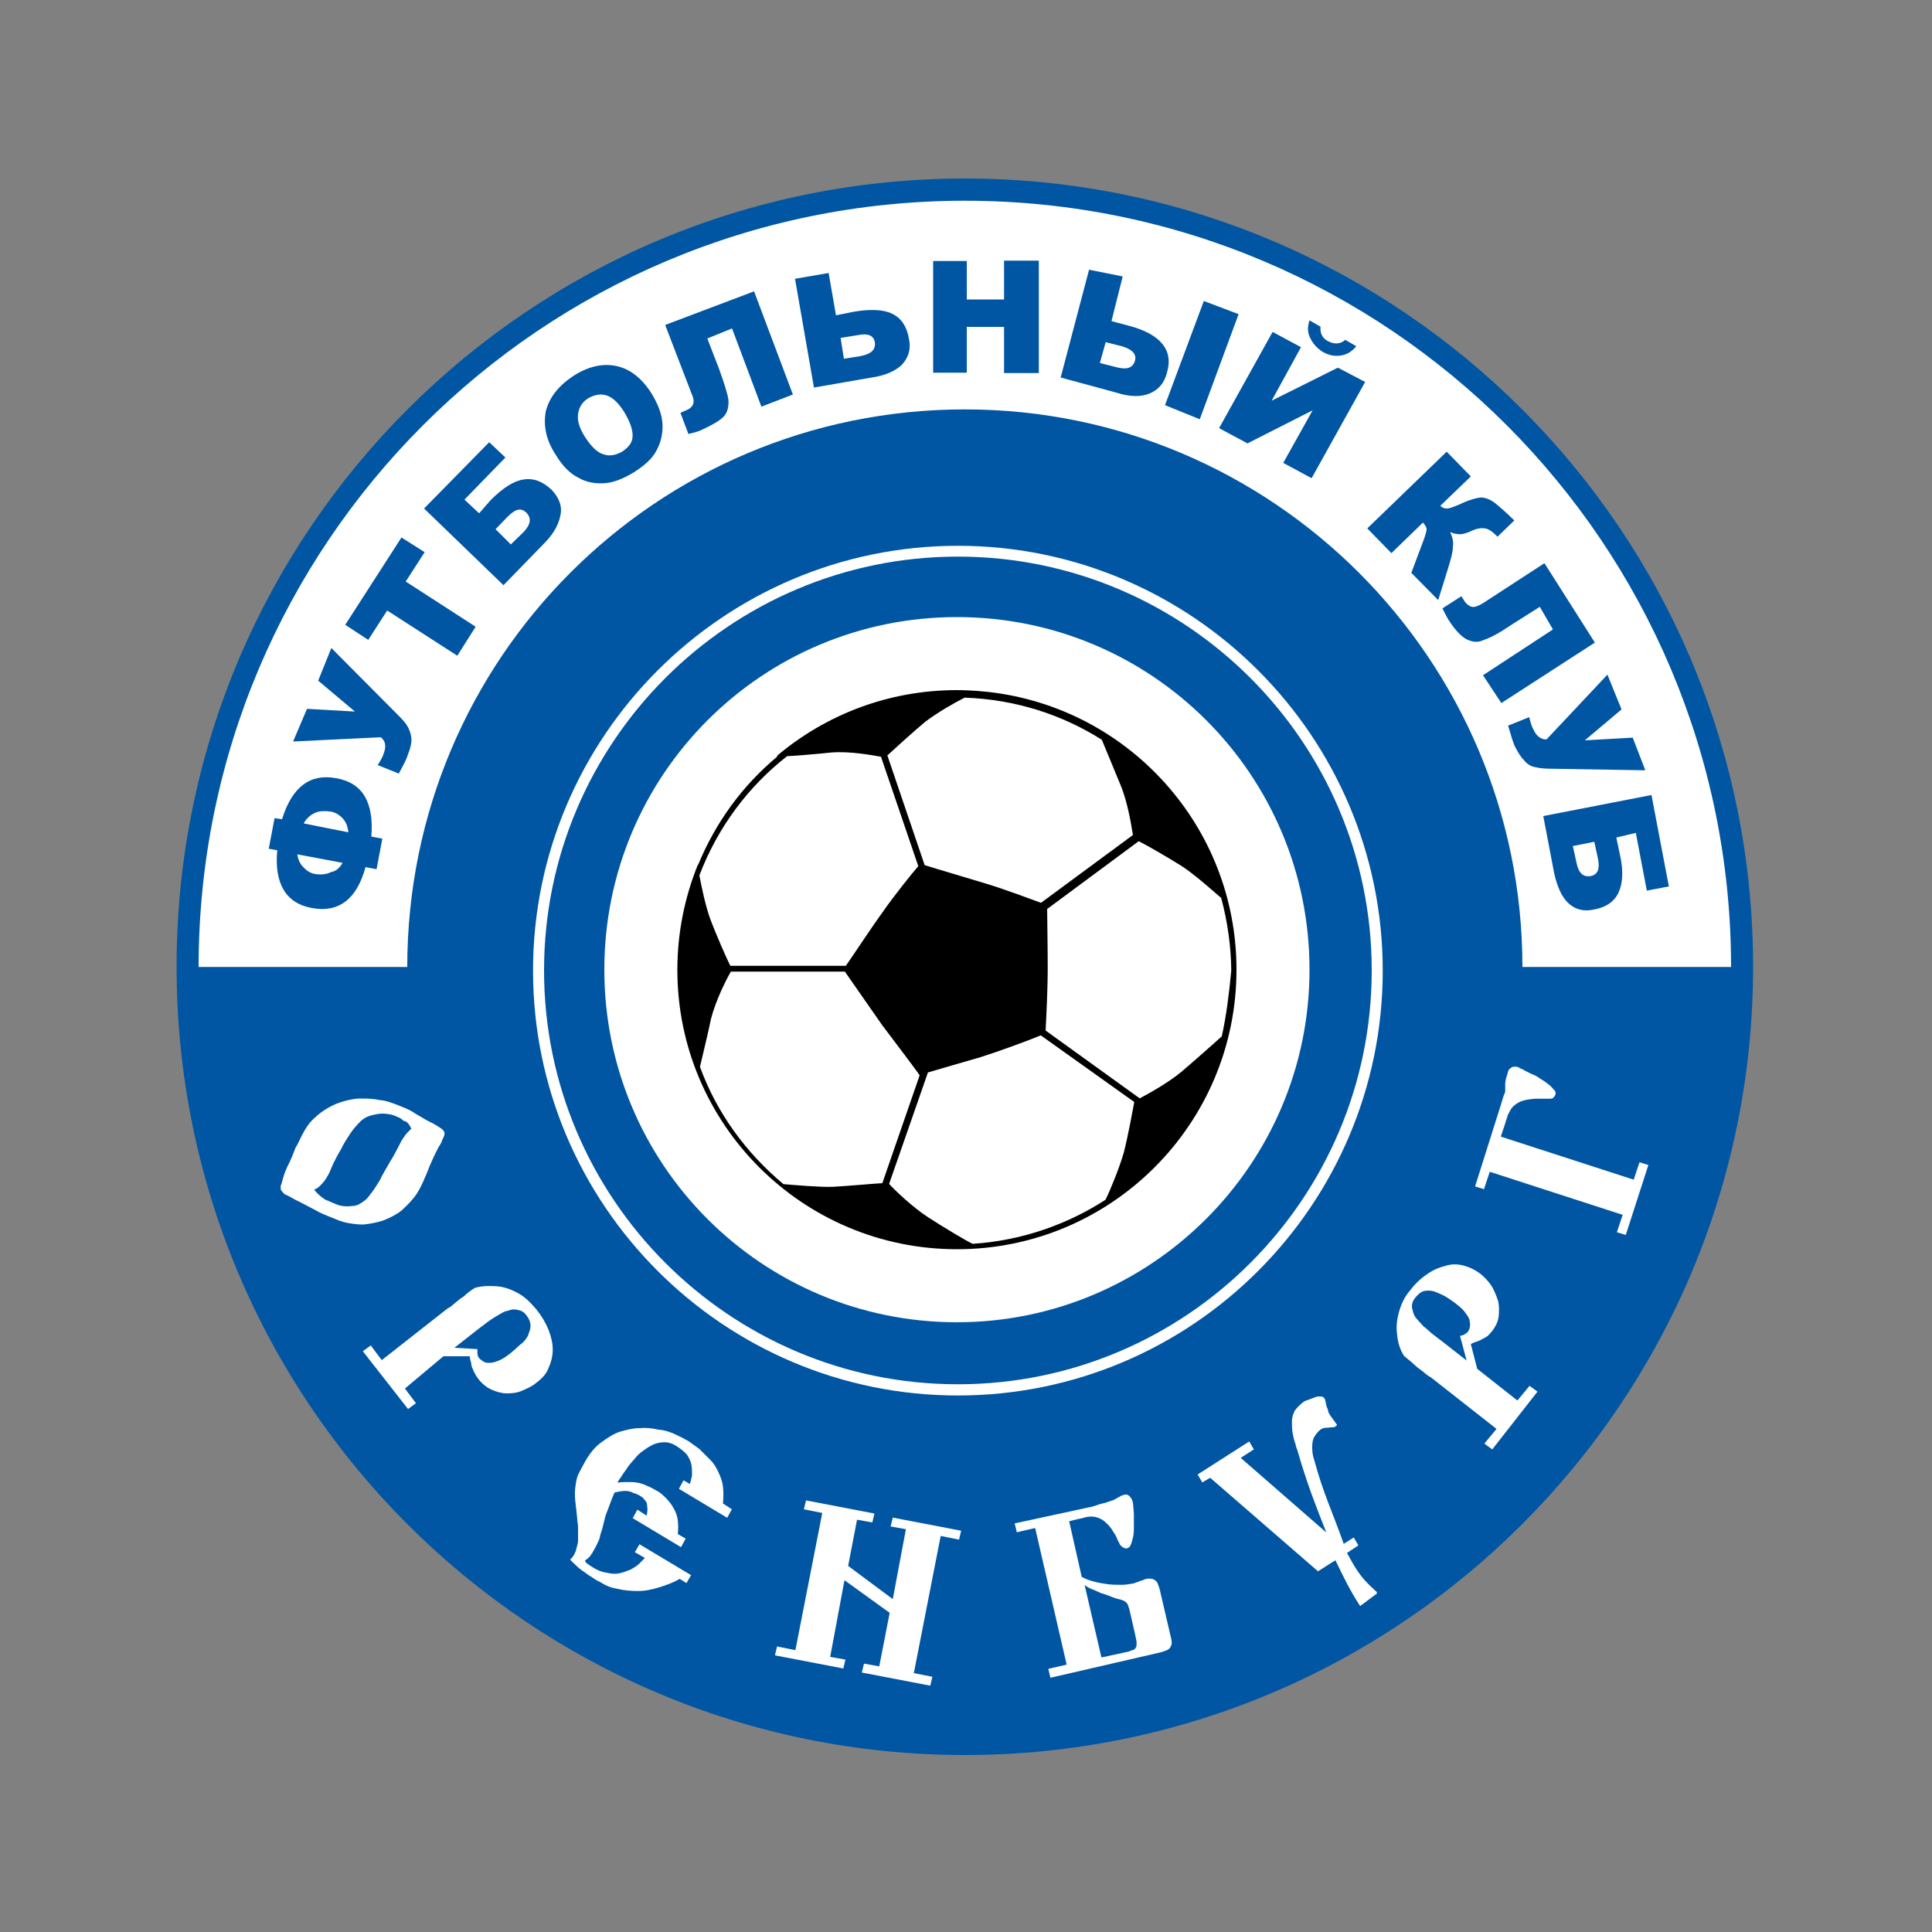 <?xml version="1.0" encoding="UTF-8"?> <svg xmlns="http://www.w3.org/2000/svg" xmlns:xlink="http://www.w3.org/1999/xlink" version="1.1" id="Layer_1" x="0px" y="0px" viewBox="0 0 1000 1000" style="enable-background:new 0 0 1000 1000;" xml:space="preserve"><rect x="0" y="0" width="1000" height="1000" fill="#808080" stroke="none"/> <style type="text/css"> .st0{fill:#0056A3;} .st1{fill:#FFFFFF;} </style> <path class="st0" d="M499.4,908.4c225.3,0,408-182.7,408-408c0-225.3-182.7-408-408-408c-225.3,0-408,182.7-408,408 C91.4,725.8,274,908.4,499.4,908.4z"></path> <path class="st1" d="M499.4,103.9c-219,0-396.6,177.6-396.6,396.6h108c0-159.4,128.9-288.6,288.6-288.6 c159.1,0,288.6,129.2,288.6,288.6h108C895.9,281.5,718.6,103.9,499.4,103.9z"></path> <path class="st0" d="M146,424c5.2-16.9,14.7-23.7,28-21.2c13.9,2.4,19.6,12.8,18.2,30.2l5.7,1.1l-3,15.8l-5.7-1.1 c-4.6,16.9-14.1,23.7-27.7,21.2c-13.6-2.4-19.6-12.8-18-29.9l-4.4-0.8l3-15.8L146,424z M180.3,430.8c-0.3-3-1.1-5.2-3-7.3 c-1.9-1.9-4.1-3.3-6.8-3.5c-2.4-0.3-5.4-0.3-7.6,0.8c-2.4,1.1-4.4,3-5.7,5.4L180.3,430.8z M177.3,446.6l-23.4-4.4 c0.3,2.4,1.4,5.2,3.3,6.8c1.9,2.2,4.4,3.3,6.8,3.5c2.4,0.3,5.2,0,7.3-1.1C174.1,450.9,176,449,177.3,446.6z M151.7,383.8l45.4-2.2 c2.4,1.9,3,4.6,1.4,8.7c-0.3,1.1-1.4,3.3-3,5.7l10.9,4.4c2.4-4.4,4.1-7.6,4.6-9.5c1.4-3.5,2.2-6.5,1.9-9c-0.3-2.4-1.1-4.6-2.2-6.3 c-1.1-1.9-3.3-4.1-5.7-6.5l-33.5-33.7l-6.8,16.9l19,16l-24.8-1.4L151.7,383.8z M178.7,323.4l29.1-45.2l12,7.6l-9.8,15.2l36.2,23.4 l-9.5,15L200.4,316l-9.8,15.2L178.7,323.4z M248,265.7l-7.6-7.1l21.2-21.8l-8.4-7.9l-33.7,34.3l41.1,39.7l21.2-21.8 c5.2-5.2,7.6-10.3,8.4-15c0.8-4.6-1.1-8.7-4.6-12.5c-4.6-4.4-9.5-6.3-14.7-5.4c-5.2,0.8-10.6,4.4-16.9,10.6L248,265.7z M264.4,281.8 l-7.9-7.9l6.3-6.5c4.1-4.1,6.8-4.6,9.5-2.2c3,3,2.4,6.3-1.4,10.3L264.4,281.8z M287.7,235.5c-5.2-7.9-6.5-15.2-5.2-22.6 c1.9-7.3,6.5-13.1,14.1-18.2c7.9-5.2,15.8-6.8,22.6-5.2c6.8,1.4,13.1,6.3,18,14.1c3.5,5.7,5.4,10.9,5.7,15.8c0.3,4.6-0.8,9.5-3,13.6 c-2.2,4.4-6.3,7.9-11.7,11.4c-5.4,3.3-10.6,5.4-15.2,5.7c-4.6,0.3-9.5-0.3-13.9-3C295.4,245.3,291.3,241.5,287.7,235.5z M303,226.5 c3,4.6,6.3,7.9,9.5,8.7c3.3,1.1,6.3,0.3,9.5-1.4c3.3-2.2,5.2-4.6,5.4-7.6c0.3-3.3-1.1-7.6-4.4-13.1c-3-4.6-5.7-7.3-9-8.4 c-3.3-1.1-6.3-0.3-9.5,1.4c-3,1.9-4.6,4.4-5.2,7.6C298.6,217.3,299.7,221.4,303,226.5z M410.4,204.2l-16.3,6.3L378.9,170l-12.8,5.2 l6.3,16.3c2.4,6.8,4.1,12,4.6,15.2c0.3,3.3-0.3,6.5-2.2,8.7c-2.2,2.4-6.3,4.6-12,7.3c-1.9,0.8-4.1,1.4-6.5,1.9l-4.1-10.9l2.4-1.1 c2.2-0.8,3.5-1.9,4.1-3.3s0.3-3.3-0.8-5.7l-13.6-35.4l46-17.4L410.4,204.2z M432.7,163.2l9.5-1.9c8.4-1.4,15.2-1.1,19.6,1.1 c4.6,2.2,7.6,6.5,8.7,13.1c1.1,5.2-0.3,9.5-3.5,13.1c-3.3,3.3-8.4,5.7-15.8,6.8l-29.9,5.2l-9.8-56.3l17.4-3L432.7,163.2z M436.8,185.7l8.7-1.4c5.4-1.1,7.9-3.3,7.3-7.3c-0.8-3.5-3.5-4.6-9-3.5l-8.7,1.4L436.8,185.7z M483,135.1h17.4V155h19.3v-20.1h18 v58.2h-18v-23.9h-19.3v23.7H483V135.1z M575.3,166.2l9,2.4c8.4,2.2,14.1,5.4,17.4,9.5c3.3,4.1,4.1,9,2.2,15.2 c-1.4,5.2-4.4,8.4-8.7,10.3c-4.4,1.9-10.3,1.9-17.1-0.3l-29.1-7.9l14.7-55.8l17.4,3.5L575.3,166.2z M569.3,187.9l8.7,2.2 c5.4,1.4,8.4,0.3,9.5-3.5c0.8-3.3-1.4-5.7-6.5-7.3l-8.7-2.2L569.3,187.9z M623.1,155.8L603,209.7l18,7.3l20.1-54.4L623.1,155.8z M706.6,197.7l-27.7,49.8l-14.7-7.9l15.2-27.2l-33.7,17.1l-14.7-7.9l27.7-49.8l14.7,7.9l-15.2,27.7l34.3-17.1L706.6,197.7z M702,179.2l-5.7-3.3c-2.4,2.2-5.4,2.4-8.7,0.8c-3.3-1.6-4.4-4.4-4.1-7.6l-5.7-3.3c-1.1,3.3-1.1,6.3,0.3,9c1.4,3,3.5,5.4,6.5,7.3 c3.3,1.9,6.3,2.4,9.5,1.9C697.1,183.6,700.1,181.7,702,179.2z M744.4,310.6l-13.9-14.1l5.7-15.2c1.4-3.5,2.2-6.3,2.2-7.3 c0-1.1-0.8-2.4-1.9-3.5l-16.3,15.8l-12.5-12.8l41.1-39.7l12.5,12.8l-15.8,15.2c1.1,1.1,2.2,1.4,3.5,1.4s4.4-1.1,9-3.3 c3.5-1.4,6.3-2.2,8.4-2.4c2.2,0,4.4,0.8,6.8,2.4c2.4,1.9,6.3,5.2,10.6,9.5l-8.7,8.4l-0.8-0.8c-2.2-2.2-4.1-3.3-5.7-3.5 c-1.9-0.3-4.1,0-6.5,1.1c-2.4,1.1-4.6,1.9-6.3,1.9c-1.9,0-3.3-0.3-5.2-1.1c1.1,2.4,1.9,5.2,1.4,7.6c0,3-1.1,6.5-2.4,10.9 L744.4,310.6z M777.1,363.9l48.4-31.3l-26.1-41.1l-31.8,20.7c-2.2,1.4-4.4,2.2-5.7,1.9s-3-1.4-4.1-3.3l-1.4-2.2l-9.8,6.3 c1.1,2.2,2.2,4.4,3,5.7c3.3,5.2,6.5,8.7,9.5,10.3c3,1.4,5.7,1.9,9,0.3c3.3-1.1,7.9-3.5,13.9-7.6l15-9.5l6.8,11.7l-36.2,23.7 L777.1,363.9z M832,349.2l7.3,18l-19,16l24.8-1.4l6.5,16.9l-48.1-0.8c-4.1,0-6.8-0.3-8.7-0.8c-2.2-0.3-4.1-1.4-5.7-3.3 c-1.9-1.9-3.5-4.4-5.2-7.9c-0.8-1.9-1.9-5.4-3.3-10.3l10.9-4.4c0.8,3,1.4,5.2,2.2,6.3c1.4,3.5,4.1,5.4,6.8,5.2L832,349.2z M836.6,433.5l1.9,9c1.9,8.4,1.4,15-0.8,19.6c-2.2,4.6-6.5,7.6-12.8,8.7c-5.2,1.1-9.5,0-13.1-3.3c-3.5-3.3-5.7-8.4-7.3-15.2 l-5.7-29.9l56-10.9l9,47.3l-11.4,2.2l-5.7-29.9L836.6,433.5z M814.1,437.9l1.9,8.7c1.1,5.4,3.5,7.6,7.6,6.8c3.3-0.8,4.6-3.5,3.5-9 l-1.9-8.7L814.1,437.9z"></path> <path class="st1" d="M230.1,586.4c-0.3-1.1-1.1-1.9-1.9-2.4c-1.1-0.8-2.2-1.4-3.5-2.2c-1.4-0.8-3-1.4-4.6-2.4 c-2.2-1.4-4.4-2.4-6.8-4.1c-2.4-1.4-5.2-2.4-7.9-3.5c-3-1.1-5.7-2.2-9-2.4c-3.3-0.8-6.5-0.8-9.8-0.8c-3.3,0-6.8,0.8-10.3,1.9 c-3.3,1.1-5.7,2.4-8.4,4.1c-2.2,1.4-4.4,3.3-6.3,5.2c-1.9,1.9-3.3,4.1-4.6,6.5c-1.4,2.4-2.4,5.2-4.1,7.9c-1.1,3-2.4,6.3-4.1,9.5 c-1.1,2.4-1.9,4.6-2.4,6.5c-0.3,1.4-0.8,3-1.1,3.5c0,0.8,0,1.4,0,1.9c0.3,0.8,0.8,1.1,1.4,1.9c0.5,0.8,1.9,1.1,3.3,1.9 c1.4,0.8,3.3,1.9,5.7,3c3.5,1.9,6.8,3.5,9.8,5.2c3,1.4,5.7,2.4,8.4,3.5c2.4,1.1,5.4,1.9,7.9,2.2s5.2,0.8,7.9,0.3 c2.4-0.3,5.4-0.8,8.7-1.9c3.5-1.4,6.8-3,9.5-5.2c2.4-2.2,4.6-4.4,6.5-6.8c1.9-2.4,3.3-5.2,4.4-7.6c1.1-2.4,2.4-5.4,3.3-7.9 c1.1-2.4,2.2-5.2,3.3-7.3c0.8-1.4,1.4-3,2.2-4.1c0.8-1.1,1.1-2.2,1.4-3C230.1,587.8,230.1,587.2,230.1,586.4z M212.9,584.2 c-0.8,0.8-1.4,1.4-2.2,2.2c-0.8,0.8-1.4,1.9-2.2,3s-1.4,2.4-2.4,4.4c-1.1,1.9-2.2,4.4-4.1,7.3c-1.9,3.5-4.1,6.8-5.4,9.8 c-1.9,3-3.3,5.4-5.2,7.6c-1.4,2.2-3.3,3.5-5.2,4.6c-0.8,0.3-1.1,0.8-1.9,0.8c-0.8,0.3-1.4,0.3-1.9,0.3c-2.2,0.3-4.4,0.3-6.8-0.3 c-2.4-0.8-4.6-1.9-7.3-3c-2.2-1.4-4.4-3.3-5.7-5.2c1.1-0.3,2.2-1.1,3-1.9c0.8-0.8,1.4-1.4,2.2-2.4s1.4-2.2,2.2-3.5 c0.8-1.4,1.4-3.3,2.4-5.4c1.1-2.2,2.2-4.6,4.1-7.6c1.4-3,3-5.4,4.6-7.9c1.6-2.4,3.3-4.4,5.2-6.3c1.9-1.9,4.1-3,6.3-3.5 c1.4-0.3,3.3-0.8,5.2-0.8c1.9,0,4.1,0.3,5.7,0.8c1.9,0.8,4.1,1.4,5.4,3C210.5,580.1,211.9,582,212.9,584.2z M229.5,702h13.6 c0.3,1.4,0.3,2.4,0.8,3.5c0,1.1,0.3,2.2,0.8,3c0.3,1.1,0.8,1.9,1.1,2.4c0.3,0.8,1.1,1.9,1.9,3c1.9,2.4,4.4,4.4,6.8,5.4 c2.4,1.1,5.2,1.9,7.9,1.9c3,0,5.4-0.3,7.9-1.4c2.4-1.1,5.2-2.2,7.3-4.1c3-2.2,5.2-4.6,6.3-7.6c1.4-3,2.2-6.3,2.2-9.5 c0-3.3-0.8-6.8-2.2-10.3c-1.4-3.5-3.3-6.8-6.3-10.6c-3-3.5-5.7-6.3-9.5-8.4c-3.5-1.9-7.3-3.3-10.9-3.5c-3.5-0.3-7.6-0.3-11.4,0.8 c-2.2,1.4-4.4,3-5.7,4.4c-1.9,1.1-3.3,2.4-4.4,3.3c-1.4,1.1-2.4,2.2-4.1,3l-34,26.7l-5.7-7.6l-4.1,3l23.4,29.9l4.1-3l-5.7-7.6 L229.5,702z M235.2,697.6l12.5-9.8c1.4-1.1,3-2.2,4.6-3.5c1.9-1.4,3.5-2.4,5.4-3.5c1.9-1.1,3.5-2.2,5.4-2.4c1.9-0.8,3.5-0.8,5.2-0.3 c1.9,0.3,3.3,1.4,4.4,3c1.4,1.9,1.9,3.5,1.9,5.2c0,1.9-0.8,3.3-1.4,5.2c-1.1,1.9-2.2,3.3-4.1,4.6c-1.4,1.4-3.3,3-4.6,4.1 c-2.4,1.9-4.4,3.3-6.5,4.1c-1.9,0.8-3.3,1.1-4.6,1.1s-2.4,0-3.3-0.8c-0.8-0.3-1.4-1.1-1.9-1.4c-0.5-0.3-0.3-0.8-0.8-1.1 c0-0.3-0.3-1.1-0.3-1.9c0-0.8,0-1.1,0-1.9L235.2,697.6z M329.9,781.4l-2.4,4.4l25,15l2.4-4.4l-4.1-2.4c0.3-2.4,0.3-5.2,0-7.3 c-0.3-2.2-1.1-4.4-2.4-6.5c-1.1-1.9-2.4-3.5-4.1-5.2c-1.4-1.4-3.3-3-4.6-3.5c-2.2-1.4-4.6-2.4-6.8-3.3c-2.2-0.8-4.6-1.1-6.8-1.1 c-2.2,0-4.4,0-6.5,0.3c0.3-0.3,0.3-0.8,0.8-1.4c0.3-0.3,0.3-0.8,0.8-1.1c0.8-1.4,1.9-3,3-4.4c1.1-1.9,2.4-3.3,4.1-5.2 c1.4-1.9,3-3.3,4.6-4.4c1.9-1.4,3.5-2.4,5.4-3.3c1.9-0.8,4.1-1.1,5.7-1.1c2.2,0,4.4,0.8,6.5,2.2s4.1,3,5.2,4.4 c1.1,1.9,1.9,3.3,2.2,5.2s0.3,3.5,0.3,5.2c-0.3,1.9-0.8,3.3-1.1,4.6l-3.3-1.9l-2.4,4.4l25,15l2.4-4.4l-4.6-3c0.3-3.3,0.3-6.3,0-8.7 c-0.3-3-1.4-5.4-2.4-7.6c-1.1-2.4-2.4-4.6-4.4-6.5c-1.9-1.9-3.5-3.5-5.4-5.4c-1.9-1.4-4.1-3-5.7-4.1c-1.9-1.1-4.4-2.4-6.8-3.5 c-2.4-1.1-5.4-2.2-8.7-2.4c-3.3-0.8-6.3-1.1-9.8-0.8c-3.3,0-6.5,0.8-10.3,1.9c-3.3,1.1-6.5,3.3-9.8,5.7s-6.3,6.3-8.7,10.9 c-1.1,1.9-2.2,4.1-3,5.7c-0.8,1.9-1.1,4.1-1.4,6.3c-0.3,2.2-0.3,4.6,0,7.6c0.3,3,0.8,6.3,1.1,10.3c0.3,1.4,0.3,3,0.3,4.6 c0,1.4,0,3.3,0,5.2c0,1.9-0.8,3.3-1.1,5.2c-0.8,1.9-1.4,3.3-3,4.6c0.8,1.1,1.9,1.9,3,3c1.1,1.1,2.4,2.2,4.1,3.3c1.4,1.1,3,2.2,4.4,3 c1.4,1.1,3,1.9,4.1,2.4c3,1.9,5.7,3,9,3.5c3.3,0.8,6.8,1.1,10.6,1.1c3.8,0,7.3-0.8,10.9-1.9c3.5-1.1,7.3-2.4,10.6-4.4l3.5,2.2 l2.4-4.1l-26.7-16l-2.4,4.1l5.2,3c-0.8,0.8-1.9,1.9-3,3c-1.1,1.1-2.4,1.9-4.4,3c-1.9,0.8-3.5,1.4-5.7,1.9c-2.2,0.5-4.4,0.3-6.8-0.3 c-2.4-0.3-5.2-1.4-7.9-3.3c-0.8-0.3-1.4-1.1-2.2-1.4c-0.3-0.3-0.8-1.1-1.1-1.4c0.3-0.3,0.8-0.8,1.4-1.1c0.3-0.3,0.8-0.8,1.4-1.4 c0.3-0.8,1.1-1.4,1.4-2.2c1.1-1.9,1.9-3.3,2.4-4.6c0.8-1.4,1.1-2.4,1.4-4.1c0.3-1.1,0.8-2.4,1.1-3.5c0.3-1.4,0.8-3,1.1-4.4 c0.3-1.9,1.1-3.5,1.9-5.7c0.8-2.2,1.9-5.2,3.3-8.4c1.9-0.3,3.3-0.8,5.2-0.8c1.9,0,3.3,0.3,4.6,1.1c1.4,0.3,3,1.1,4.1,1.9 c0.8,0.3,1.1,1.1,1.9,1.9c0.8,0.8,1.1,1.9,1.1,3.3c0.3,1.4,0,3-0.3,4.6L329.9,781.4z M437.1,817.9l23.4,16.9l-5.4,27.7l-7.9-1.4 l-1.1,4.6l35.4,6.8l1.1-4.6L473,866l13.9-71l9.5,1.9l1.1-4.6l-35.4-6.8l-1.1,4.6l7.9,1.4l-6.8,36.2L439,810.5l4.6-23.9l7.9,1.4 l1.1-4.6l-35.4-6.8l-1.1,4.6l9.5,1.9l-13.9,71l-9.5-1.9l-1.1,4.6l35.4,6.8l1.1-4.6l-7.9-1.4L437.1,817.9z M525.2,788.5l1.1,4.6 l9.5-2.2l16.3,70.7l-9.5,2.2l1.1,4.6l56.8-13.1c1.4-0.3,2.4-0.8,3.3-1.1c0.8-0.3,1.4-0.8,1.9-1.4c0.3-0.8,0.8-1.4,0.8-2.4 c0-1.1-0.3-2.4-0.8-4.4l-5.2-22.3c-0.3-1.9-1.1-3.3-1.4-4.4c-0.8-1.1-1.1-1.4-2.2-1.9c-0.8-0.3-1.4-0.3-2.4-0.3 c-1.1,0-1.9,0.3-3,0.8c-0.8,0.3-1.4,0.3-2.2,0.8c-0.8,0.3-1.4,0.3-2.2,0.8c-1.9,0.3-4.1,0.8-6.3,0.8c-2.4,0-4.6,0-7.3-0.3 c-2.4-0.3-5.2-0.8-7.3-1.4c-2.2-0.5-4.4-1.4-6.3-2.4l-6.5-28.8l4.4-1.1c1.9-0.3,3.3-0.8,4.6-1.1c1.4-0.3,3.3-0.3,4.6,0 c1.4,0.3,3.3,1.1,4.6,2.2c1.4,1.1,3.3,3,4.6,5.4c0.8,1.1,1.4,2.2,1.9,3.3c0.3,1.1,1.1,2.2,1.4,3c0.3,0.8,1.1,1.4,1.9,1.9 c0.8,0.3,1.4,0.8,2.2,0.3c0.8-0.3,1.4-0.8,1.9-2.2c0.3-1.1,0.8-2.4,1.1-4.1c0.3-1.9,0.3-3.3,0.3-5.4c0-1.9,0-3.5,0-5.4 c0-1.9-0.3-3.3-0.3-4.4s-0.3-2.2-0.3-2.4c-0.3-0.8-0.3-1.4-1.1-2.2c-0.3-0.8-1.1-1.1-1.4-1.4c-0.8-0.3-1.4-0.3-2.2,0 c-0.8,0.3-1.4,0.3-1.9,0.8c-0.3,0.3-1.1,0.3-1.4,0.8c-0.8,0.3-1.4,0.8-2.2,1.1c-1.1,0.3-2.2,0.8-4.1,1.4c-1.9,0.3-4.1,1.1-6.5,1.9 L525.2,788.5z M570.1,857.9l-8.7-37.5c1.4,1.1,3,1.9,4.4,2.4c1.4,0.5,3,1.4,4.4,1.9c1.4,0.3,3.3,1.1,5.4,1.9 c1.9,0.8,3.5,1.1,4.6,1.4c1.1,0.3,1.9,0.8,2.4,1.1c0.3,0.3,0.8,0.8,1.1,1.4c0.3,0.5,0.3,1.1,0.8,2.2l3,13.1c0.3,1.9,0.8,3.3,0.8,4.4 c0,1.1,0,1.9-0.3,2.4c-0.3,0.8-0.8,1.1-1.4,1.4c-0.8,0.3-1.4,0.3-2.2,0.8L570.1,857.9z M703.1,799.9l-2.4-4.1l-5.2,3.3 c-5.7-16.3-10.6-26.1-15.2-43.2c-0.8-2.2-1.1-4.4-1.1-6.3c0-1.9,0-3.5,0.8-5.4c0.8-1.4,1.9-3,3.3-4.1c1.1-0.8,1.9-1.1,3.3-1.1 c1.1,0,2.4-0.3,4.1-0.3l1.4-1.1c-1.4-1.9-2.4-3.5-3.3-4.6c-0.8-1.1-1.4-2.2-1.4-3c-0.3-0.8-0.3-1.4-0.8-1.9c0-0.3,0-0.8-0.3-1.4 c0-0.3,0-0.8-0.3-1.4c0-0.8-0.3-1.4-1.1-2.2c-0.8-0.3-1.4-0.3-2.2-0.3c-0.8,0-1.9,0.3-3,0.8c-1.1,0.3-1.9,0.8-3,1.1 c-1.1,0.3-1.9,0.8-2.2,1.1c-1.9,1.4-3.3,3-4.4,4.4c-0.8,1.9-1.4,3.3-1.4,5.4c0,1.9,0,4.1,0.3,5.7c0.3,1.9,0.8,4.1,1.4,5.7 c0.3,0.8,0.3,1.9,1.1,3.5c0.3,1.4,1.1,3.5,1.9,6.5c4.4,14.1,7.6,22.3,13.1,36.2l-44.3-38.6l6.8-4.4l-2.4-4.1l-26.7,17.1l2.4,4.1 l4.1-2.4l55.8,48.4l9-5.7c4.4,9,7.3,15.2,12.8,23.7l8.7-6.5c0-0.8-0.3-1.1-0.8-1.4c-0.3-0.3-0.8-0.8-1.1-1.1 c-6.5-5.7-9.5-10.9-13.6-18.5L703.1,799.9z M764.6,708.5l-3.3-12.8c1.4-0.8,2.4-1.1,3.3-1.4c1.1-0.3,1.9-0.8,3-1.4 c0.8-0.3,1.9-1.1,2.4-1.4c0.8-0.8,1.4-1.4,2.2-2.4c1.9-2.4,3.3-5.2,3.5-7.9c0.3-2.4,0.3-5.4-0.3-7.9c-0.8-2.4-1.9-5.2-3.3-7.6 c-1.4-2.2-3.5-4.4-5.7-6.3c-3-2.2-5.7-3.5-9-4.4c-3.3-0.8-6.3-0.8-9.5,0.3c-3.3,0.8-6.5,2.2-9.5,4.4c-3.3,2.2-6.3,5.2-8.7,8.4 c-3,3.5-4.6,7.3-5.7,11.4c-1.1,4.1-1.4,7.6-0.8,11.7c0.3,3.5,1.4,7.3,3.5,10.6c2.2,1.9,4.1,3.3,5.4,4.6s3,2.4,4.4,3.5 c1.4,1.1,2.4,2.2,4.1,3l34,26.7l-6.3,7.6l4.1,3l23.4-29.9l-4.1-3l-6.3,7.6L764.6,708.5z M759.1,704.2l-12.5-9.8 c-1.4-1.1-3-2.2-4.6-3.5c-1.9-1.4-3.3-3-5.2-4.4c-1.4-1.4-3-3.3-4.1-4.6c-1.1-1.4-1.4-3.3-1.9-5.2c0-1.9,0.3-3.3,1.9-5.2 c1.6-1.9,3-3,4.6-3.3c1.9-0.3,3.3-0.3,5.2,0.3c1.9,0.8,3.5,1.4,5.4,2.4c1.9,1.1,3.5,2.4,5.2,3.5c2.4,1.9,4.4,3.5,5.4,5.2 c1.1,1.4,2.2,3,2.2,4.4c0.3,1.1,0.3,2.2,0,3.3c-0.3,1.1-0.8,1.9-1.1,2.2c-0.3,0.3-0.8,0.8-1.1,0.8c-0.3,0.3-1.1,0.8-1.4,0.8 c-0.8,0.3-1.1,0.3-1.4,0.3L759.1,704.2z M763.5,614.1l4.6,1.4l3-9l68.8,22.3l-3,9l4.6,1.4l11.7-36.2l-4.6-1.4l-3,9l-68.8-22.3 l2.2-6.5c0.3-1.4,1.1-3.3,1.4-4.6c0.8-1.4,1.4-3,2.4-4.1c1.1-1.1,2.4-2.2,4.4-3c1.9-0.8,4.1-1.1,7.3-1.4c1.1,0,2.4,0,3.5,0 c1.1,0,2.2,0,3.3,0c1.1,0,1.9,0,2.4-0.3c0.5-0.3,1.1-1.1,1.4-1.9c0.3-0.8,0-1.9-0.8-2.4c-0.8-1.1-1.9-2.2-3-3c-1.4-1.1-3-2.2-4.4-3 c-1.4-1.1-3.3-1.9-4.6-2.4c-1.4-0.8-3-1.4-4.1-2.2c-1.1-0.3-1.9-0.8-2.2-1.1c-0.8-0.3-1.4-0.3-2.2-0.3c-0.8,0-1.4,0.3-1.9,0.8 c-0.8,0.3-1.1,1.1-1.4,1.9c-0.3,1.9-1.1,3-1.1,4.1c-0.3,1.1-0.3,1.9-0.3,2.2c0,0.3,0,1.1,0,1.1c0,0.3,0,0.8,0,1.1s0,0.8,0,1.4 c0,0.5-0.3,1.4-0.8,2.4c-0.3,1.1-0.8,2.4-1.4,4.6L763.5,614.1z"></path> <path class="st1" d="M495.3,684.4c-100.9,0-182.5-81.6-182.5-182.5s81.6-182.5,182.5-182.5S677.8,401,677.8,501.9 S595.7,684.4,495.3,684.4z"></path> <path class="st1" d="M495.8,722.3c-121.3,0-219.9-98.7-219.9-219.9s98.7-219.9,219.9-219.9s219.9,98.7,219.9,219.9 S617.1,722.3,495.8,722.3z M495.8,288.1c-118.1,0-214.2,96.1-214.2,214.2s96.1,214.2,214.2,214.2c118.1,0,214.2-96.1,214.2-214.2 S613.9,288.1,495.8,288.1z"></path> <path d="M495.3,646.6c79.9,0,144.7-64.8,144.7-144.7c0-74.3-56-135.4-128-143.7c-2.1-0.2-4.2-0.4-6.4-0.6c0,0,0,0,0,0 c-3.4-0.2-6.8-0.4-10.3-0.4c-35.4,0-67.8,12.7-93,33.9c0,0.2-0.1,0.4-0.1,0.6c-18,15-31.8,34-40.8,55.8c-0.1,0-0.1,0.1-0.2,0.1 c-6.8,16.8-10.6,35.2-10.6,54.4C350.6,581.8,415.4,646.6,495.3,646.6z"></path> <path class="st1" d="M507.5,547.2c-8.2,2.4-20.9,6-27.2,7.9l-20.1,57.7c2.4,2.7,12,12,20.4,17.4c7.6,4.9,18,11.2,22.8,13.6 c25-1.6,48.7-9.8,68.8-22.8c2.7-5.4,7.3-16.9,9.5-24.5c2.2-8.7,4.6-21.8,5.4-26.1l-48.4-34.5C533.3,538.2,517,544.2,507.5,547.2z"></path> <path class="st1" d="M632.1,464.8c-4.4-3.8-13.6-12-20.1-16.3c-7.3-4.6-18.2-10.9-22.6-13.1L542,470.5c0,4.9,0.3,19,0.3,30.5 c0,11.2-0.8,26.9-1.1,32.4l48.7,35.1c4.6-2.4,15-8.2,21.8-13.9c7.6-6.5,17.4-15.2,20.7-18.2c2.4-10.9,3.8-22.3,4.9-34 C637.2,489.6,635.3,476.8,632.1,464.8z"></path> <path class="st1" d="M510.8,457.5c9.8,3,22.8,7.9,28,9.8l47.6-35.1c-0.8-4.9-2.7-16.9-6.3-25.6c-3.3-7.9-7.6-18.5-9.8-23.7 c-20.7-13.1-44.9-20.9-71-21.8c-5.4,2.7-14.4,7.9-20.4,12.5c-6.5,5.4-16,14.1-19.6,17.4l19.3,56.8 C484.9,449.8,501,454.5,510.8,457.5z"></path> <path class="st1" d="M378,499.9h59.8c3.8-5.4,13.3-19.9,19-27.7c6-8.7,15.5-20.4,18.5-23.9l-19.3-56.6c-4.4-0.8-16.3-3-25.8-2.2 c-7.6,0.8-17.1,1.6-22.8,1.9c-19.9,15.5-35.9,36.7-45.4,61.7c1.1,6,3.3,16.3,5.7,22.8C370.7,483.8,375.8,495.5,378,499.9z"></path> <path class="st1" d="M456.6,530.6c-5.7-8.2-16.3-23.4-19.3-27.7h-59c-2.4,4.1-7.9,15-10.3,24.5c-1.6,7.9-4.4,19-5.7,24.8 c8.7,23.9,23.9,44.6,43.2,60.7c6.3,0.5,18,1.6,25.6,1.4c8.4-0.5,20.4-1.6,25.6-1.9l19.3-55.8C474.6,554.3,462.3,538.2,456.6,530.6z"></path> </svg> 